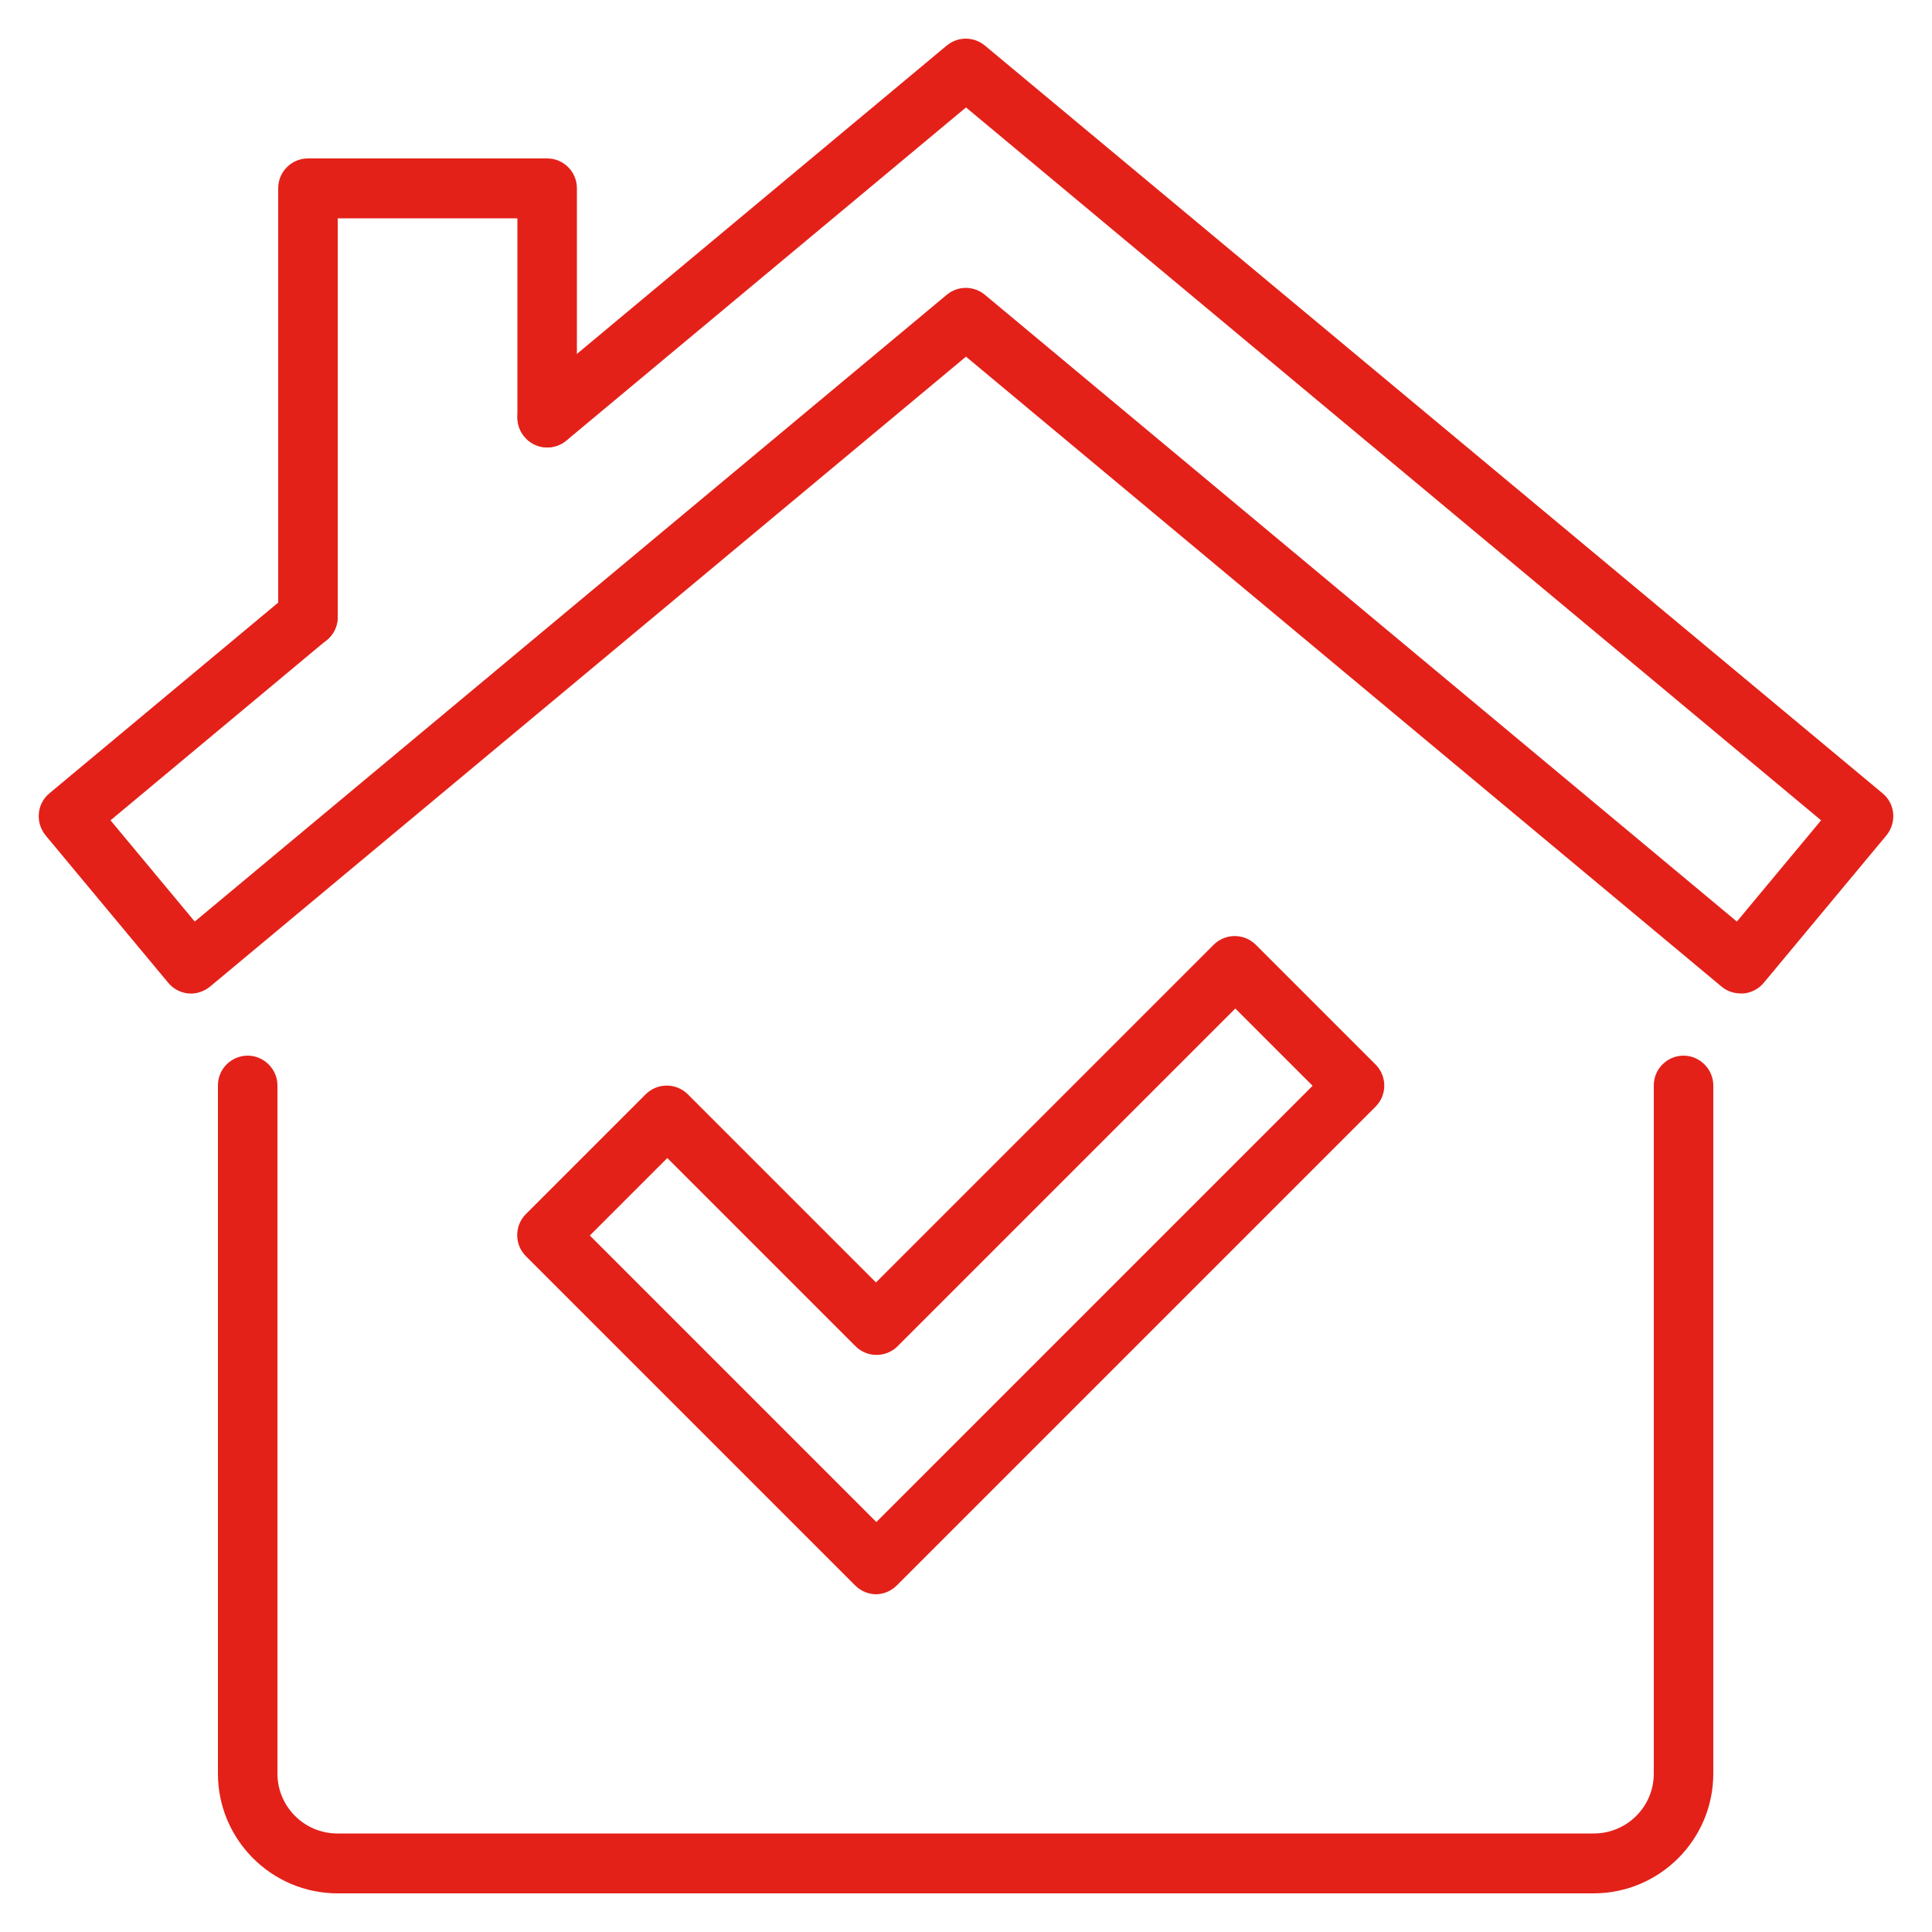<?xml version="1.0" encoding="UTF-8"?>
<svg id="Livello_1" data-name="Livello 1" xmlns="http://www.w3.org/2000/svg" viewBox="0 0 50 50">
  <path d="m45.05,25.71c-.18,0-.36-.06-.5-.18L25,9.23,5.44,25.53c-.16.13-.36.2-.57.18-.2-.02-.39-.12-.52-.28l-3.17-3.81c-.27-.33-.23-.82.1-1.09l6.19-5.16c.33-.27.82-.23,1.09.1s.23.82-.1,1.09l-5.6,4.67,2.18,2.62L24.5,7.63c.29-.24.7-.24.99,0l19.46,16.22,2.18-2.62L25,2.78l-10.34,8.62c-.33.27-.82.23-1.09-.1-.27-.33-.23-.82.1-1.09L24.5,1.18c.29-.24.7-.24.99,0l23.23,19.35c.33.27.37.76.1,1.09l-3.17,3.81c-.13.16-.32.26-.52.28-.02,0-.05,0-.07,0Z" style="fill: #e32119; stroke-width: 0px;"/>
  <path d="m41.26,49H8.74c-1.71,0-3.1-1.39-3.1-3.1v-17.81c0-.43.35-.77.77-.77s.77.35.77.77v17.81c0,.85.69,1.55,1.55,1.55h32.52c.85,0,1.55-.69,1.55-1.55v-17.81c0-.43.35-.77.77-.77s.77.35.77.77v17.81c0,1.71-1.39,3.1-3.1,3.1Z" style="fill: #e32119; stroke-width: 0px;"/>
  <path d="m7.97,16.74c-.43,0-.77-.35-.77-.77V4.87c0-.43.35-.77.77-.77h6.19c.43,0,.77.35.77.77v5.94c0,.43-.35.77-.77.77s-.77-.35-.77-.77v-5.16h-4.65v10.32c0,.43-.35.77-.77.77Z" style="fill: #e32119; stroke-width: 0px;"/>
  <path d="m22.68,41.26c-.2,0-.4-.08-.55-.23l-8.52-8.52c-.3-.3-.3-.79,0-1.09l3.1-3.1c.3-.3.79-.3,1.09,0l4.87,4.87,8.74-8.74c.3-.3.79-.3,1.09,0l3.1,3.1c.3.3.3.79,0,1.09l-12.39,12.39c-.15.15-.35.23-.55.23Zm-7.42-9.29l7.42,7.42,11.29-11.29-2-2-8.74,8.74c-.3.3-.79.3-1.09,0l-4.87-4.87-2,2Z" style="fill: #e32119; stroke-width: 0px;"/>
</svg>